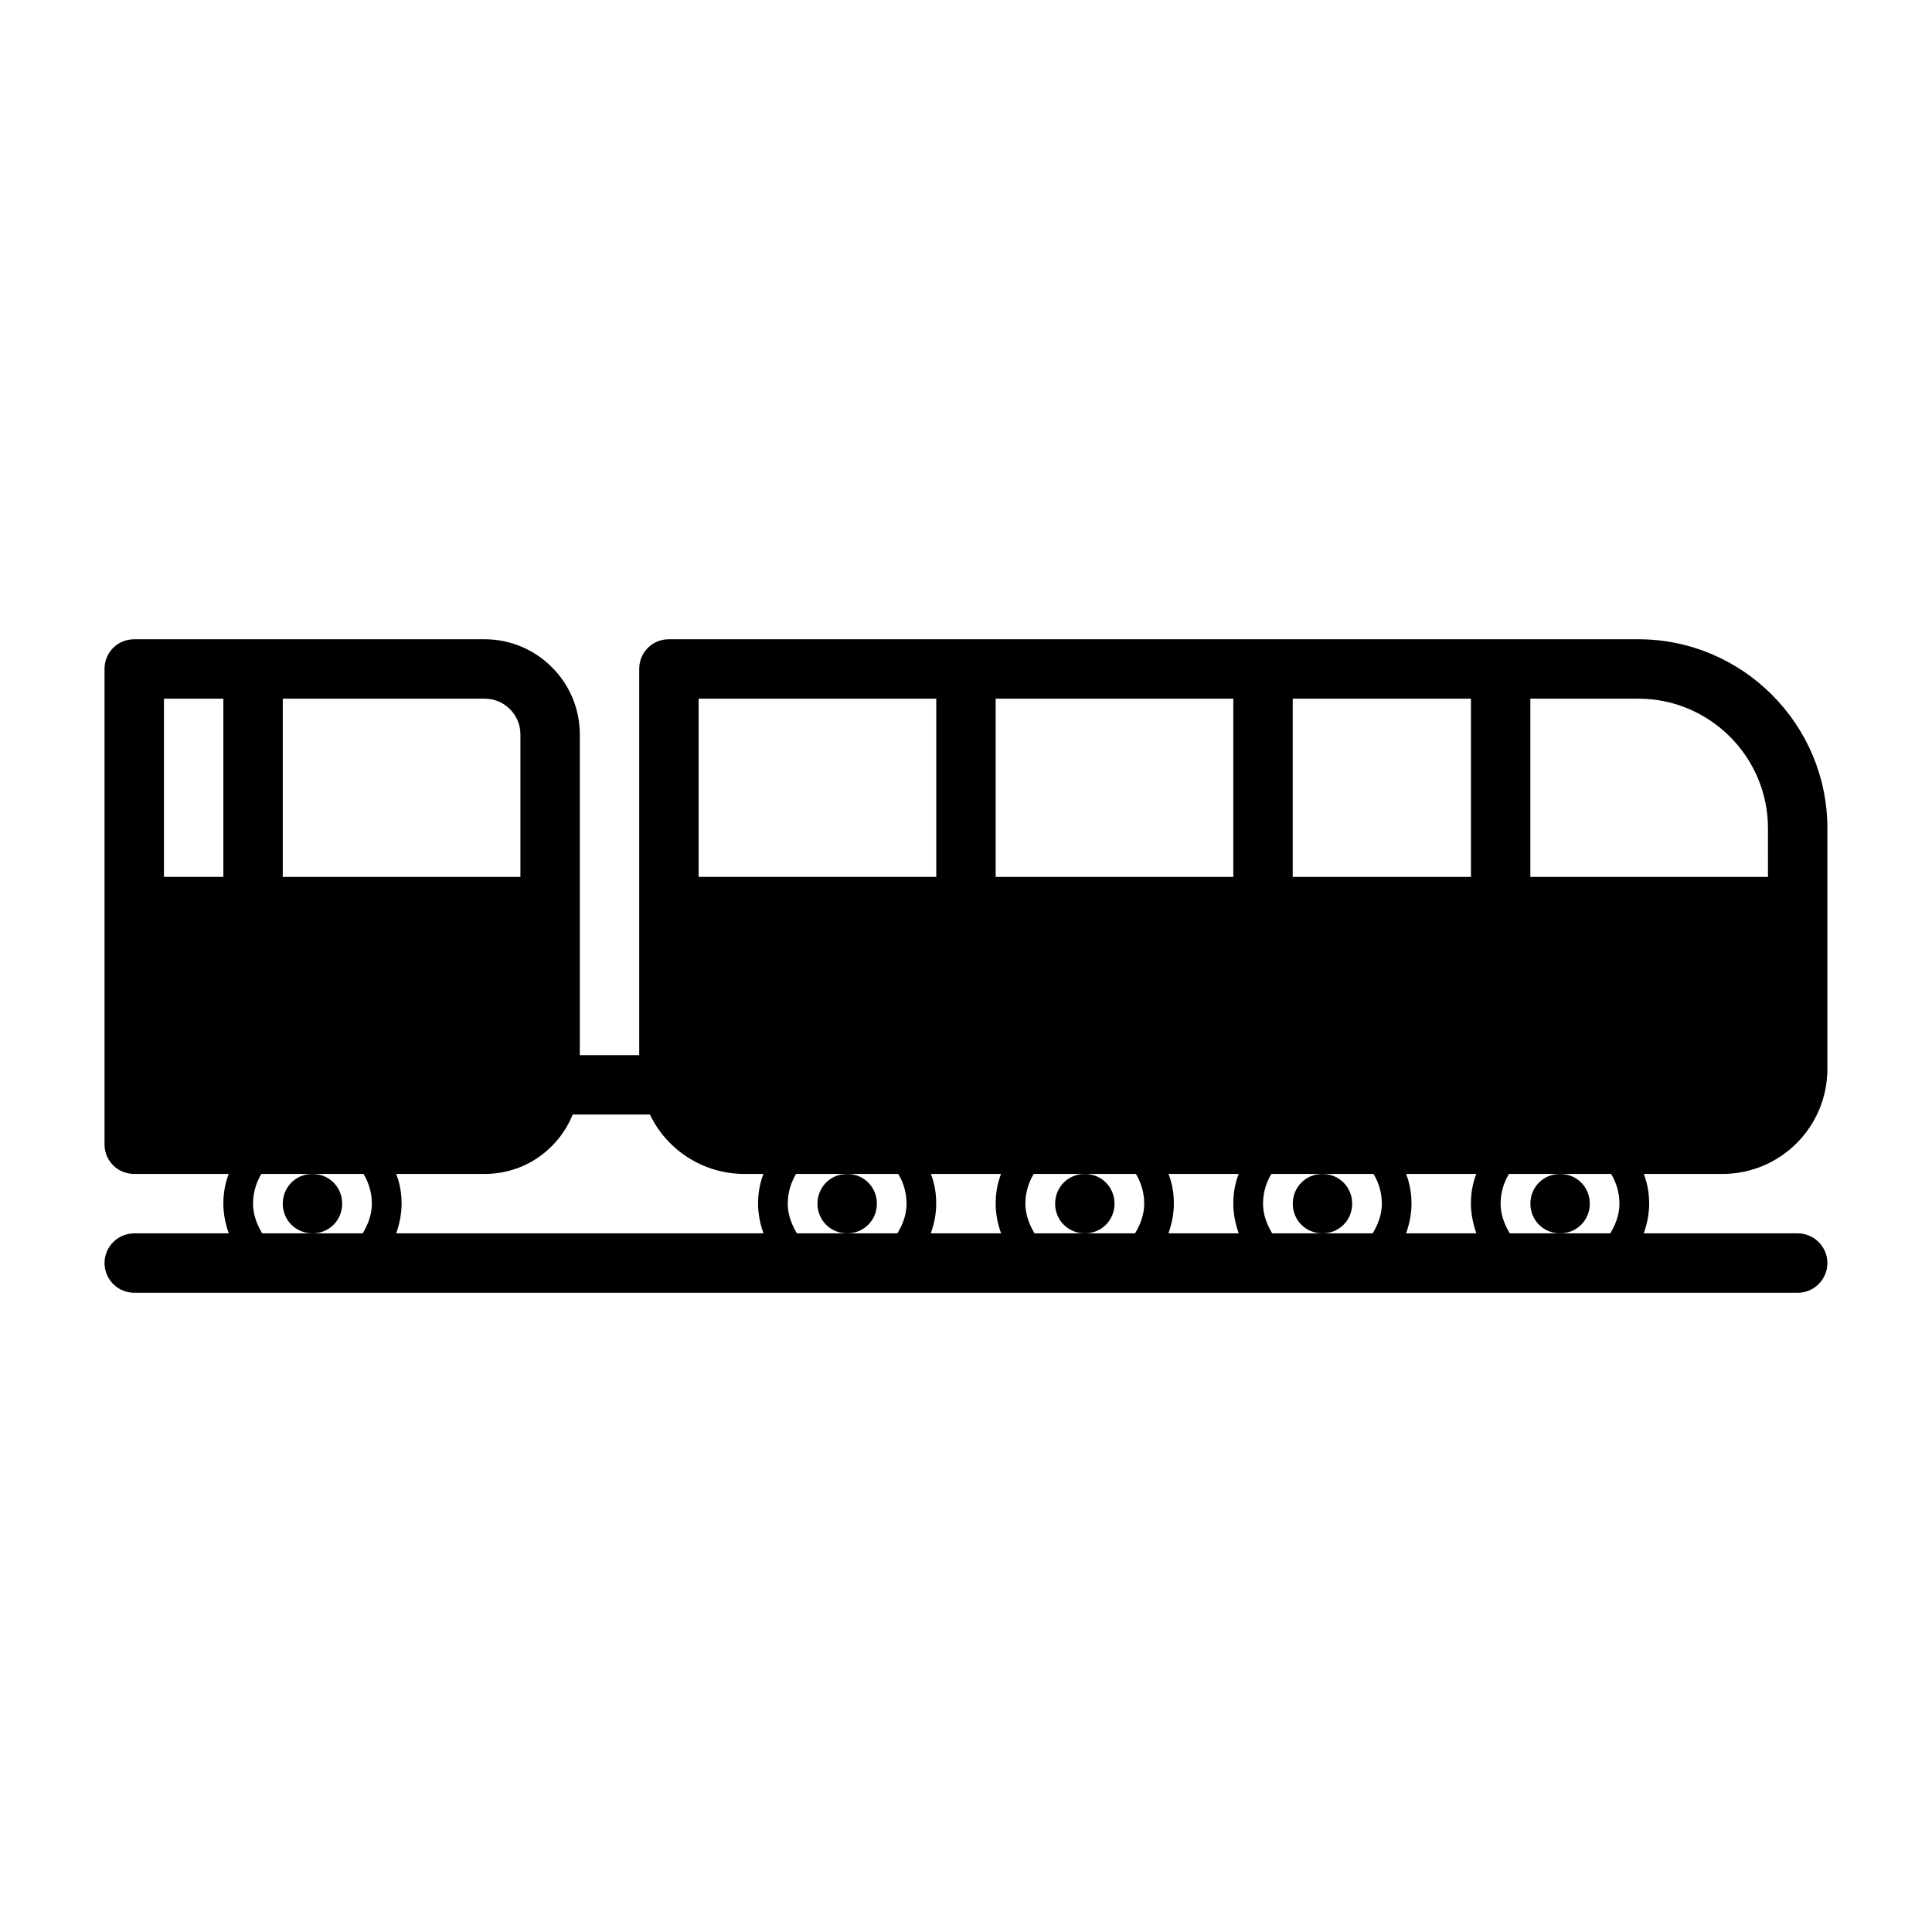 <?xml version="1.0" encoding="UTF-8"?>
<!-- Uploaded to: ICON Repo, www.iconrepo.com, Generator: ICON Repo Mixer Tools -->
<svg fill="#000000" width="800px" height="800px" version="1.1" viewBox="144 144 512 512" xmlns="http://www.w3.org/2000/svg">
 <g>
  <path d="m578.22 313.41h-256.95c-4.41 0-7.871 3.465-7.871 7.871v102.34h-15.742v-85.02c0-13.855-11.336-25.191-25.191-25.191l-92.891 0.004c-4.41 0-7.871 3.465-7.871 7.871v125.95c0 4.41 3.465 7.871 7.871 7.871h25.031c-0.941 2.519-1.414 5.039-1.414 7.875 0 2.769 0.566 5.398 1.434 7.871h-25.051c-4.344 0-7.871 3.527-7.871 7.871s3.527 7.871 7.871 7.871h440.83c4.344 0 7.871-3.527 7.871-7.871s-3.527-7.871-7.871-7.871h-40.793c0.883-2.473 1.434-5.102 1.434-7.871 0-2.832-0.473-5.352-1.418-7.871h20.781c15.43 0 27.867-12.438 27.867-27.867v-63.762c0.004-27.555-22.512-50.07-50.062-50.07zm-42.969 157.44h-18.625c0.883-2.473 1.434-5.102 1.434-7.871 0-2.832-0.473-5.352-1.418-7.871h18.578c-0.945 2.519-1.418 5.039-1.418 7.871 0.02 2.769 0.586 5.398 1.449 7.871zm-40.793 0h-13.32c-1.398-2.348-2.422-4.945-2.422-7.871 0-2.832 0.789-5.512 2.203-7.871l13.539-0.004h13.539c1.418 2.363 2.207 5.039 2.207 7.875 0 2.93-1.023 5.527-2.426 7.871zm-62.973 0h-13.32c-1.402-2.348-2.426-4.945-2.426-7.871 0-2.832 0.789-5.512 2.203-7.871l13.543-0.004h13.539c1.418 2.363 2.203 5.039 2.203 7.875 0 2.93-1.023 5.527-2.426 7.871zm-62.977 0h-13.32c-1.402-2.348-2.426-4.945-2.426-7.871 0-2.832 0.789-5.512 2.203-7.871l13.543-0.004h13.539c1.418 2.363 2.203 5.039 2.203 7.875 0 2.93-1.023 5.527-2.426 7.871zm-119.5-15.746h23.461c10.547 0 19.523-6.453 23.301-15.742h20.469c4.41 9.289 14.012 15.742 25.031 15.742h5.039c-0.945 2.519-1.418 5.039-1.418 7.871 0 2.769 0.566 5.398 1.434 7.871l-97.332 0.004c0.867-2.473 1.434-5.102 1.434-7.871 0-2.836-0.473-5.356-1.418-7.875zm-61.559-125.95h15.742v47.23h-15.742zm94.465 9.449v37.785h-62.977v-47.23h53.531c5.195-0.004 9.445 4.25 9.445 9.445zm47.23-9.449h62.977v47.23h-62.977zm283.39 47.234h-62.977v-47.23h28.652c18.895 0 34.32 15.43 34.32 34.32zm-78.719 0h-47.23v-47.23h47.23zm-62.977 0h-62.977v-47.23h62.977zm-80.137 78.719h18.578c-0.945 2.519-1.418 5.039-1.418 7.871 0 2.769 0.566 5.398 1.434 7.871h-18.625c0.883-2.473 1.434-5.102 1.434-7.871 0.012-2.832-0.461-5.352-1.402-7.871zm62.977 0h18.578c-0.945 2.519-1.418 5.039-1.418 7.871 0 2.769 0.566 5.398 1.434 7.871h-18.625c0.883-2.473 1.434-5.102 1.434-7.871 0.012-2.832-0.461-5.352-1.402-7.871zm-242.62 7.875c0-2.832 0.789-5.512 2.203-7.871l13.539-0.004h13.539c1.418 2.363 2.207 5.039 2.207 7.875 0 2.93-1.023 5.527-2.426 7.871h-26.637c-1.402-2.348-2.426-4.945-2.426-7.871zm362.11 0c0 2.93-1.023 5.527-2.426 7.871h-26.641c-1.398-2.348-2.422-4.945-2.422-7.871 0-2.832 0.789-5.512 2.203-7.871l13.539-0.004h13.539c1.418 2.363 2.207 5.039 2.207 7.875z"/>
  <path d="m376.38 462.98c0-4.41-3.465-7.871-7.871-7.871-4.41 0-7.871 3.465-7.871 7.871 0 4.41 3.465 7.871 7.871 7.871s7.871-3.465 7.871-7.871z"/>
  <path d="m439.36 462.98c0-4.41-3.465-7.871-7.871-7.871-4.41 0-7.871 3.465-7.871 7.871 0 4.41 3.465 7.871 7.871 7.871s7.871-3.465 7.871-7.871z"/>
  <path d="m502.34 462.98c0-4.41-3.465-7.871-7.871-7.871-4.41 0-7.871 3.465-7.871 7.871 0 4.41 3.465 7.871 7.871 7.871s7.871-3.465 7.871-7.871z"/>
  <path d="m565.31 462.98c0-4.41-3.465-7.871-7.871-7.871-4.41 0-7.871 3.465-7.871 7.871 0 4.41 3.465 7.871 7.871 7.871s7.871-3.465 7.871-7.871z"/>
  <path d="m218.94 462.98c0 4.41 3.465 7.871 7.871 7.871 4.41 0 7.871-3.465 7.871-7.871 0-4.41-3.465-7.871-7.871-7.871-4.406-0.004-7.871 3.461-7.871 7.871z"/>
 </g>
</svg>